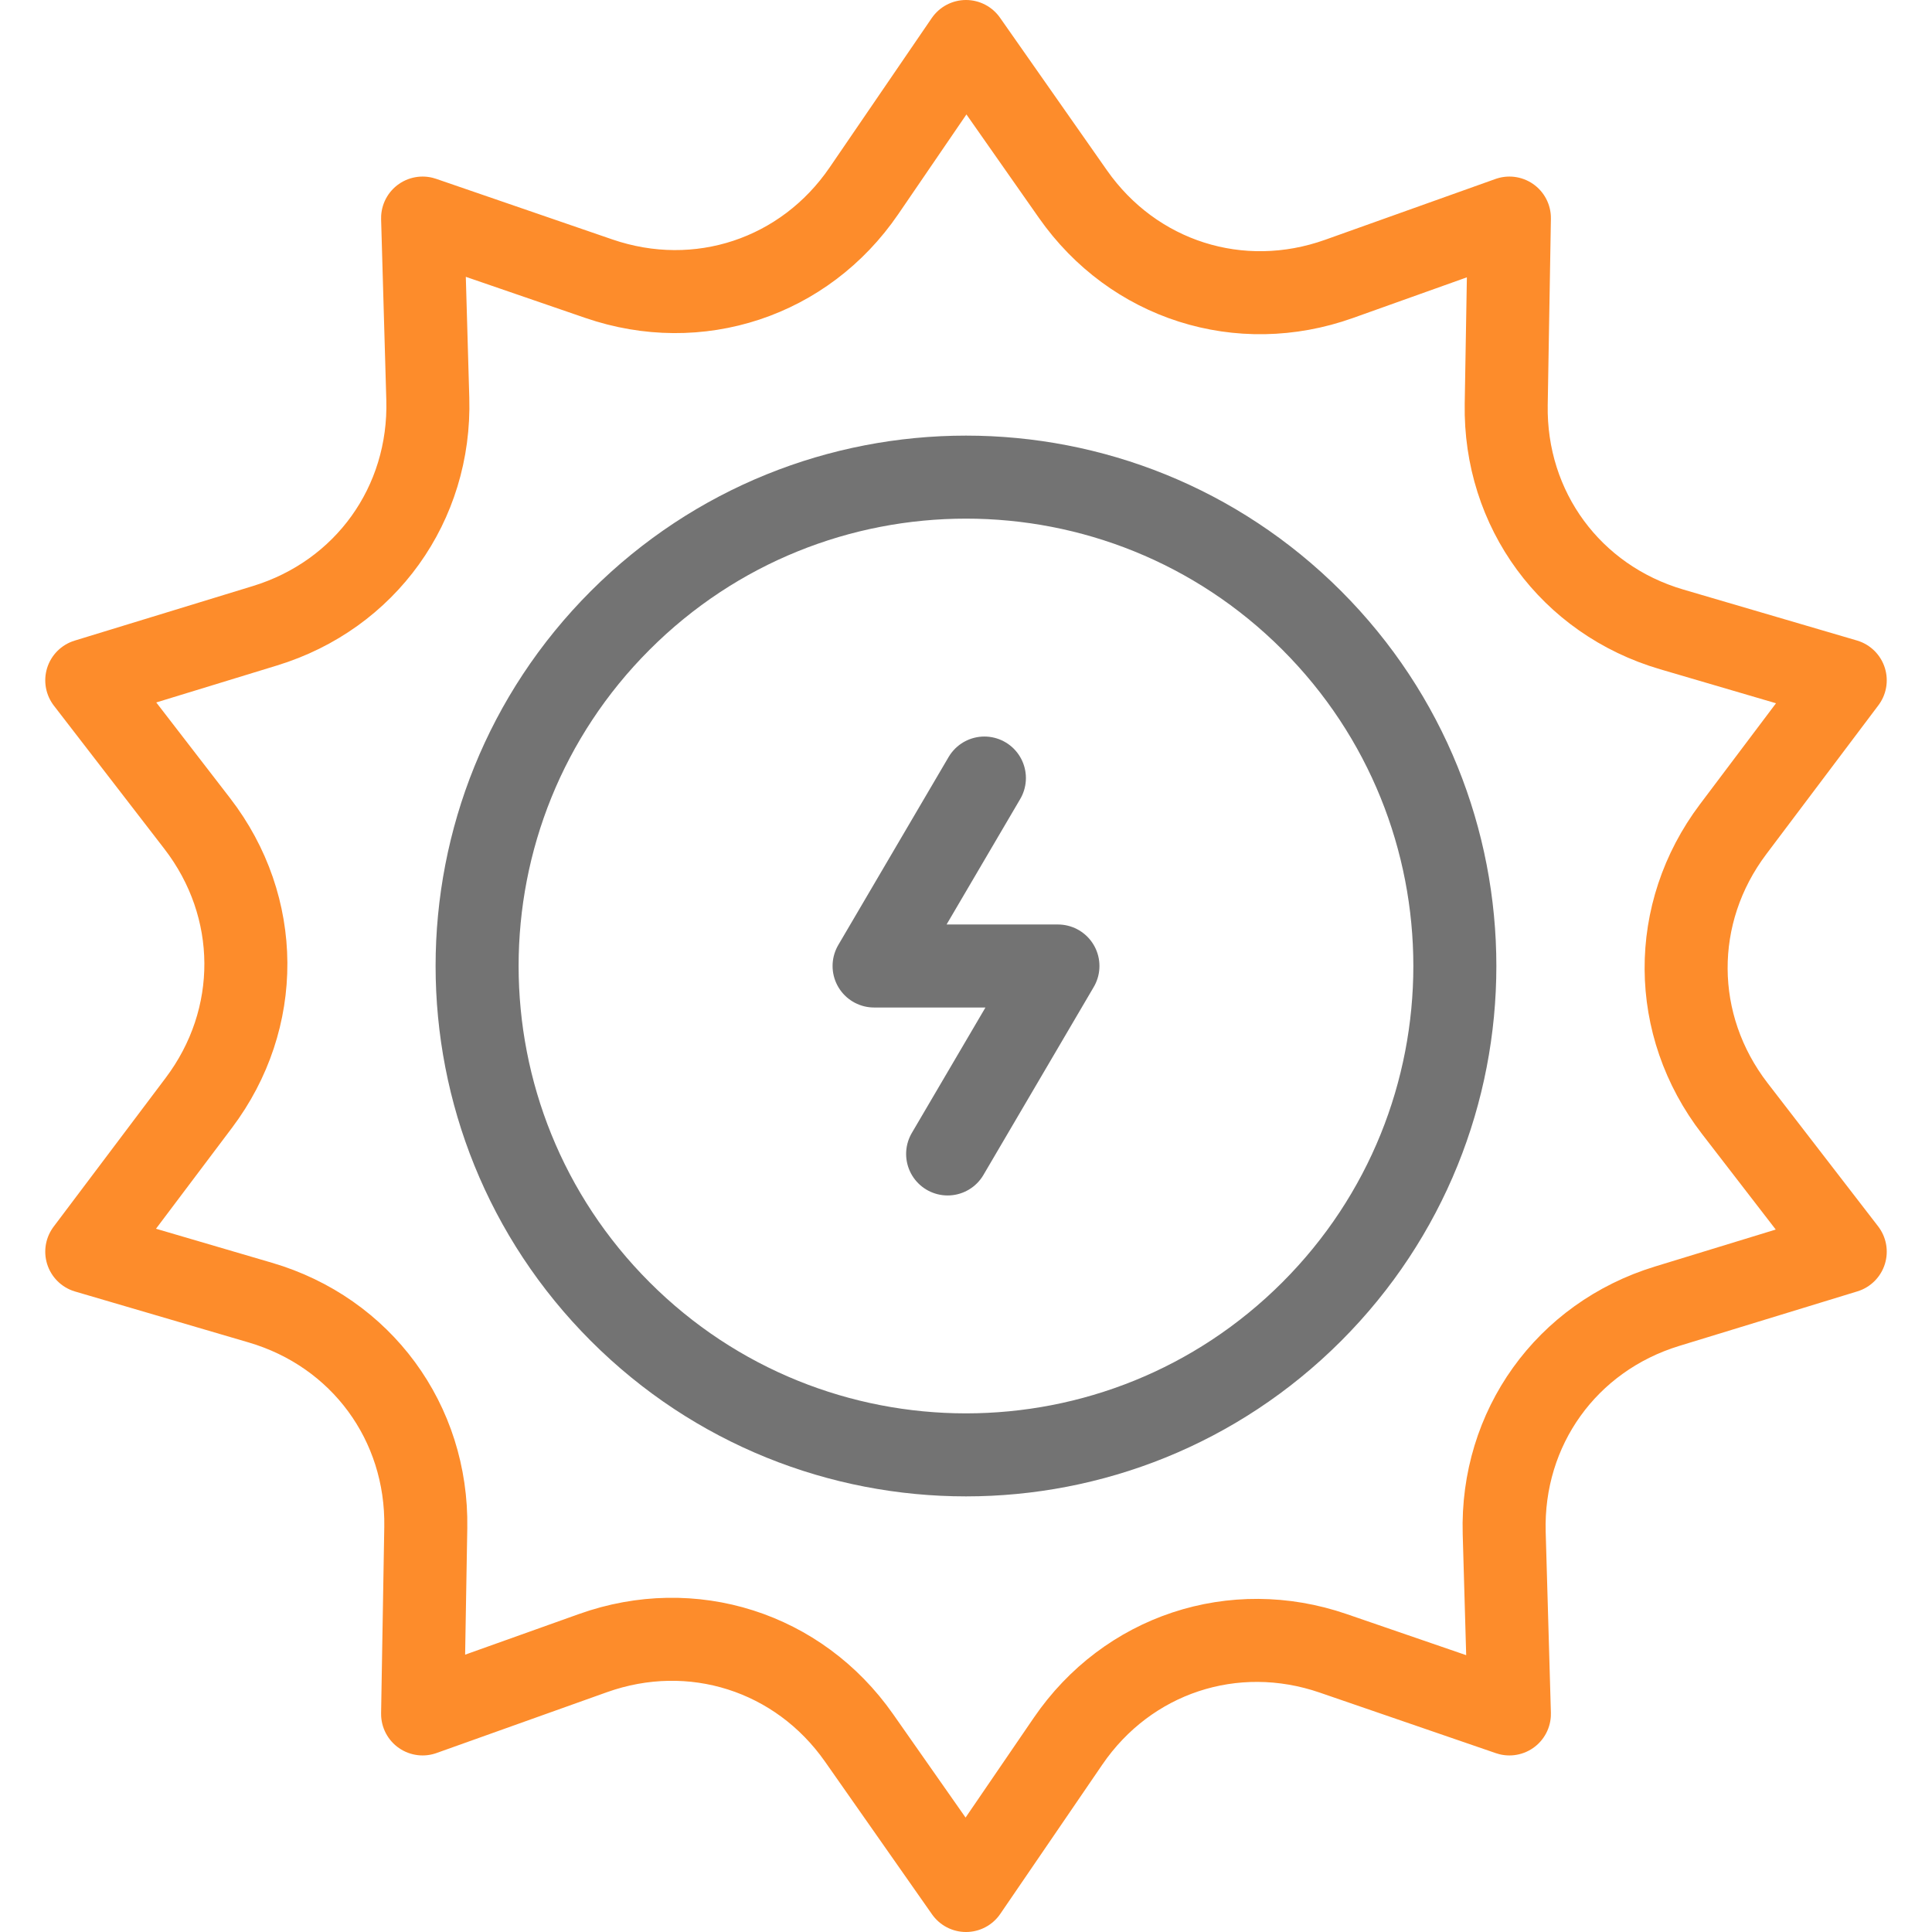 <?xml version="1.0" encoding="UTF-8"?>
<svg xmlns="http://www.w3.org/2000/svg" width="512" height="512" viewBox="0 0 512 512" fill="none">
  <path d="M347.607 347.61C398.201 297.014 398.2 214.983 347.604 164.388C297.008 113.794 214.977 113.796 164.382 164.392C113.788 214.988 113.79 297.019 164.386 347.613C214.982 398.207 297.013 398.206 347.607 347.61Z" stroke="#737373" stroke-width="22" stroke-miterlimit="22.926" stroke-linecap="round" stroke-linejoin="round"></path>
  <path fill-rule="evenodd" clip-rule="evenodd" d="M256 11L284.342 51.445C300.343 74.279 328.609 83.281 354.868 73.906L400.007 57.791L399.163 107.17C398.687 135.049 416.263 158.946 443.017 166.796L489.008 180.291L459.301 219.743C442.529 242.017 442.702 271.682 459.733 293.759L489.008 331.709L441.785 346.166C415.124 354.328 397.827 378.428 398.629 406.299L400.007 454.209L353.305 438.148C326.938 429.08 298.779 438.411 283.045 461.43L256 501L227.658 460.555C211.657 437.721 183.391 428.719 157.132 438.094L111.993 454.209L112.837 404.83C113.313 376.951 95.737 353.054 68.983 345.204L22.992 331.709L52.699 292.256C69.471 269.982 69.298 240.317 52.267 218.24L22.992 180.291L70.215 165.834C96.876 157.672 114.173 133.572 113.371 105.701L111.993 57.791L158.695 73.852C185.062 82.92 213.221 73.588 228.954 50.569L256 11Z" stroke="#FD8C2B" stroke-width="22" stroke-miterlimit="10" stroke-linecap="round" stroke-linejoin="round"></path>
  <path d="M251.131 305.809L280.365 255.999H231.641L260.876 206.189" stroke="#737373" stroke-width="22" stroke-miterlimit="10" stroke-linecap="round" stroke-linejoin="round"></path>
</svg>
